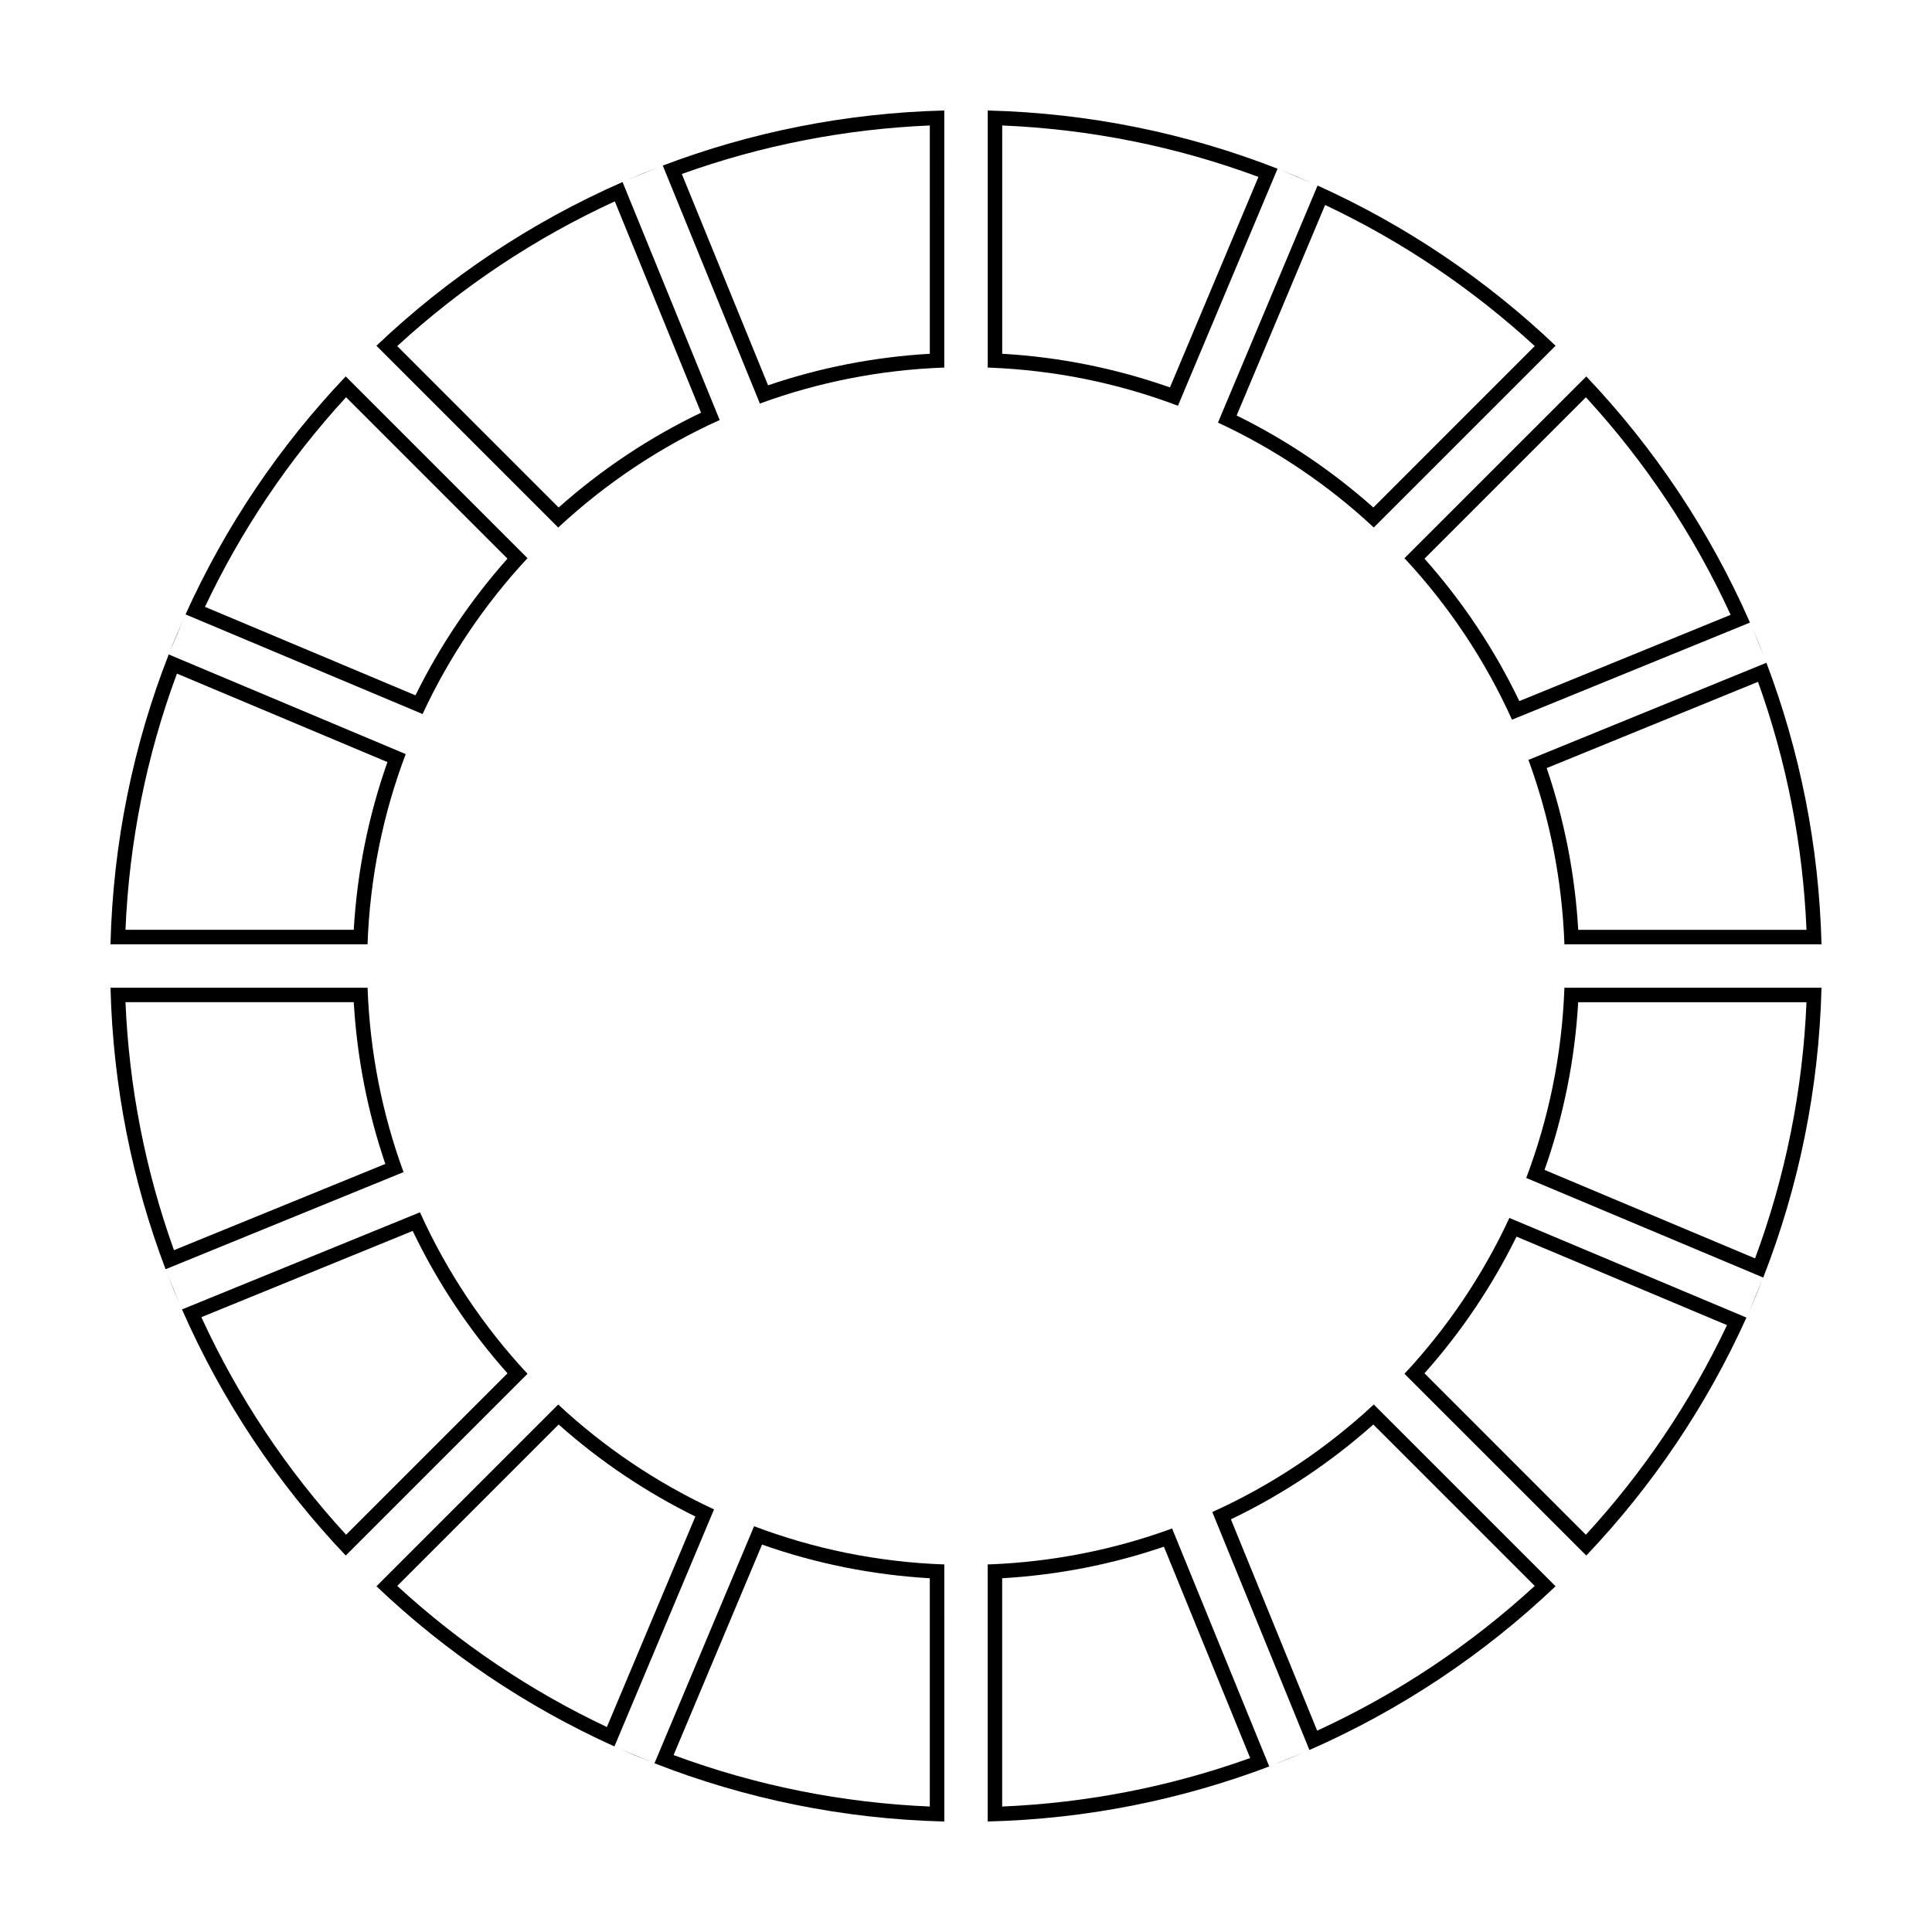 <?xml version="1.0" encoding="UTF-8"?>
<!-- Uploaded to: SVG Repo, www.svgrepo.com, Generator: SVG Repo Mixer Tools -->
<svg fill="#000000" width="800px" height="800px" version="1.1" viewBox="144 144 512 512" xmlns="http://www.w3.org/2000/svg">
 <g>
  <path d="m235.71 249.27 42.773 42.777c-9.742 10.957-17.922 23.113-24.375 36.223l-55.789-23.445c9.594-20.297 22.148-38.949 37.391-55.555m-0.09-5.516c-17.469 18.367-31.891 39.66-42.449 63.07l62.82 26.398c7.074-15.23 16.488-29.152 27.801-41.301z"/>
  <path d="m190.89 322.51 55.781 23.449c-5.047 14.305-8.039 29.227-8.922 44.449h-60.496c0.984-23.328 5.562-46.133 13.637-67.898m-2.176-5.074c-9.344 23.895-14.762 49.766-15.434 76.812h68.121c0.629-17.699 4.152-34.652 10.117-50.41z"/>
  <path d="m253.37 470.21c6.555 13.68 14.988 26.344 25.121 37.734l-42.773 42.777c-15.766-17.164-28.648-36.531-38.355-57.656l56.008-22.855m1.922-4.934-63.059 25.734c10.637 24.254 25.387 46.297 43.395 65.223l48.168-48.168c-11.676-12.539-21.348-26.969-28.504-42.789z"/>
  <path d="m318.54 188.3c-2.816 1.082-5.598 2.215-8.352 3.406z"/>
  <path d="m237.75 409.59c0.855 14.672 3.664 29.059 8.363 42.863l-56.008 22.855c-7.586-21.121-11.895-43.191-12.852-65.719h60.496m3.66-3.832h-68.121c0.648 26.211 5.769 51.324 14.59 74.602l63.066-25.738c-5.617-15.32-8.922-31.75-9.535-48.863z"/>
  <path d="m192.69 307.95c-1.32 2.961-2.59 5.961-3.777 8.988z"/>
  <path d="m390.41 177.25v60.504c-14.672 0.852-29.059 3.656-42.863 8.359l-22.859-56.008c21.125-7.586 43.199-11.898 65.723-12.855m3.836-3.965c-26.223 0.652-51.324 5.773-74.605 14.594l25.738 63.066c15.32-5.617 31.746-8.922 48.863-9.539z"/>
  <path d="m409.59 177.25c23.332 0.988 46.141 5.562 67.91 13.637l-23.449 55.785c-14.309-5.043-29.227-8.039-44.457-8.922v-60.5m-3.836-3.965v68.125c17.703 0.629 34.656 4.156 50.41 10.121l26.398-62.816c-23.891-9.344-49.762-14.754-76.809-15.43z"/>
  <path d="m495.17 198.32c20.297 9.594 38.953 22.148 55.555 37.395l-42.773 42.777c-10.965-9.75-23.113-17.93-36.23-24.383l23.449-55.789m-2-5.148-26.398 62.82c15.23 7.074 29.156 16.488 41.297 27.801l48.18-48.176c-18.375-17.469-39.668-31.883-63.078-42.445z"/>
  <path d="m564.28 249.28c15.766 17.16 28.648 36.531 38.355 57.656l-56 22.859c-6.566-13.68-15-26.344-25.129-37.742l42.773-42.773m0.102-5.519-48.18 48.168c11.68 12.551 21.352 26.98 28.496 42.797l63.066-25.734c-10.637-24.258-25.387-46.297-43.383-65.23z"/>
  <path d="m306.93 197.36 22.859 56.004c-13.68 6.559-26.344 14.992-37.746 25.129l-42.773-42.777c17.172-15.754 36.535-28.641 57.66-38.355m2.051-5.121c-24.254 10.641-46.297 25.391-65.227 43.387l48.18 48.176c12.543-11.672 26.973-21.348 42.793-28.496z"/>
  <path d="m188.3 481.48c1.082 2.805 2.211 5.578 3.406 8.324z"/>
  <path d="m483.09 188.92 8.828 3.715c-2.914-1.297-5.859-2.543-8.828-3.715z"/>
  <path d="m489.81 608.29-8.344 3.406c2.809-1.082 5.59-2.215 8.344-3.406z"/>
  <path d="m609.89 324.69c7.586 21.125 11.906 43.195 12.852 65.723h-60.496c-0.848-14.676-3.664-29.059-8.352-42.863l55.996-22.859m2.227-5.047-63.066 25.734c5.617 15.32 8.922 31.754 9.539 48.871h68.129c-0.66-26.219-5.781-51.324-14.602-74.605z"/>
  <path d="m608.3 310.19 3.394 8.328c-1.082-2.801-2.215-5.582-3.394-8.328z"/>
  <path d="m611.08 483.08-3.738 8.918c1.301-2.945 2.562-5.906 3.738-8.918z"/>
  <path d="m239.62 560.34c0 0.012 0.012 0.016 0.02 0.02zm0.02 0.02 0.02 0.02c-0.008-0.004-0.02-0.008-0.02-0.02z"/>
  <path d="m292.05 521.51c10.965 9.75 23.125 17.926 36.23 24.379l-23.449 55.793c-20.297-9.594-38.953-22.148-55.555-37.395l42.773-42.777m-0.117-5.301-48.168 48.168c18.363 17.469 39.656 31.883 63.066 42.449l26.398-62.82c-15.227-7.07-29.152-16.484-41.297-27.797z"/>
  <path d="m622.74 409.59c-0.984 23.332-5.562 46.129-13.629 67.898l-55.793-23.449c5.047-14.297 8.039-29.223 8.922-44.445l60.5 0.004m3.977-3.84h-68.133c-0.629 17.695-4.152 34.648-10.117 50.41l62.809 26.398c9.348-23.898 14.762-49.766 15.441-76.809z"/>
  <path d="m239.68 239.59-0.082 0.082c0.023-0.023 0.055-0.051 0.082-0.082z"/>
  <path d="m545.89 471.72 55.781 23.449c-9.594 20.293-22.148 38.945-37.395 55.551l-42.773-42.777c9.746-10.953 17.934-23.117 24.387-36.223m-1.887-4.953c-7.074 15.234-16.488 29.152-27.801 41.301l48.18 48.168c17.457-18.367 31.883-39.656 42.441-63.066z"/>
  <path d="m308.03 607.35c2.934 1.309 5.906 2.559 8.906 3.738z"/>
  <path d="m345.95 553.33c14.309 5.043 29.227 8.039 44.457 8.922v60.496c-23.332-0.984-46.141-5.566-67.898-13.637l23.441-55.781m-2.109-4.863-26.398 62.82c23.902 9.344 49.762 14.762 76.812 15.434l-0.004-68.125c-17.695-0.629-34.652-4.156-50.41-10.129z"/>
  <path d="m452.45 553.89 22.859 56.008c-21.125 7.586-43.195 11.895-65.723 12.852v-60.496c14.68-0.855 29.059-3.656 42.863-8.363m2.168-4.832c-15.312 5.613-31.746 8.922-48.863 9.539v68.117c26.223-0.648 51.328-5.769 74.609-14.59z"/>
  <path d="m507.95 521.51 42.773 42.777c-17.168 15.758-36.527 28.648-57.66 38.355l-22.859-56.008c13.676-6.551 26.34-14.984 37.746-25.125m0.117-5.301c-12.543 11.668-26.973 21.34-42.793 28.496l25.738 63.066c24.254-10.645 46.297-25.398 65.227-43.395z"/>
 </g>
</svg>